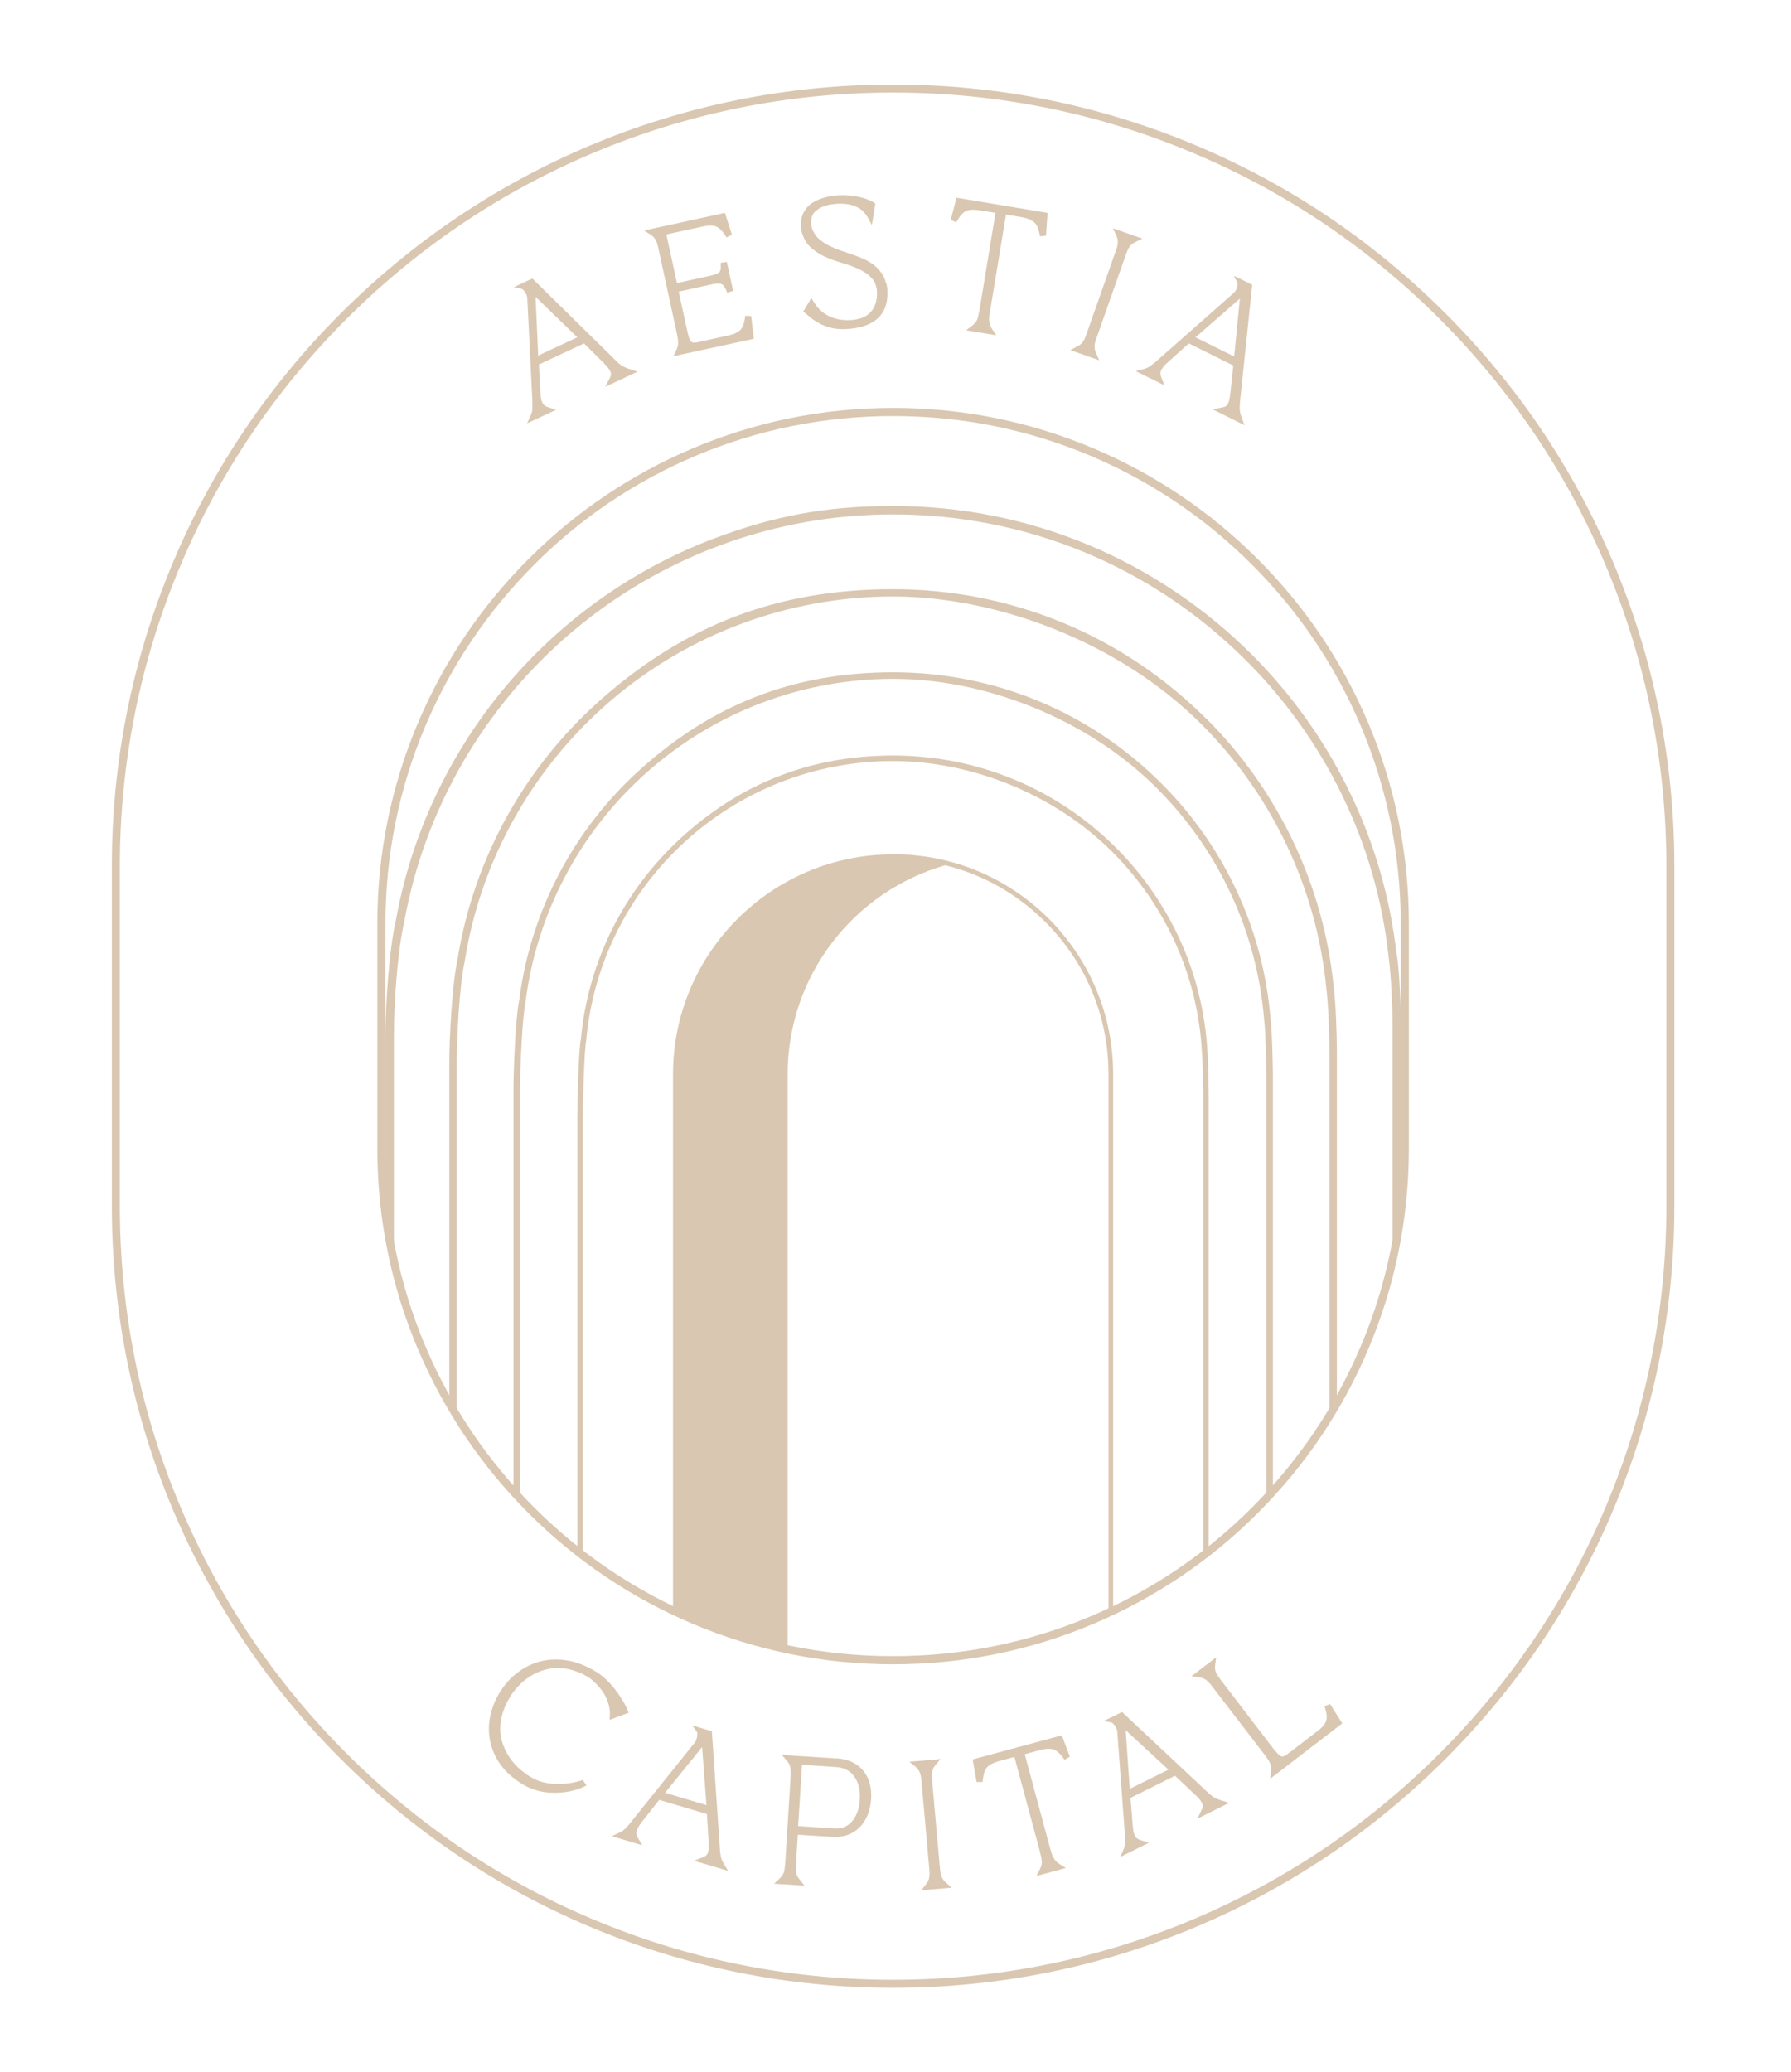 <?xml version="1.0" encoding="UTF-8"?>
<svg id="Calque_1" xmlns="http://www.w3.org/2000/svg" xmlns:xlink="http://www.w3.org/1999/xlink" version="1.1" viewBox="0 0 1231.3 1424.1">
  <!-- Generator: Adobe Illustrator 29.1.0, SVG Export Plug-In . SVG Version: 2.1.0 Build 142)  -->
  <defs>
    <style>
      .st0 {
        fill: none;
      }

      .st1 {
        fill: #dac7b1;
      }

      .st2 {
        clip-path: url(#clippath);
      }
    </style>
    <clipPath id="clippath">
      <path class="st0" d="M262.2,634.9v154.2c0,194.3,157.5,351.8,351.8,351.8s351.8-157.5,351.8-351.8v-154.2c0-194.3-157.5-351.8-351.8-351.8s-351.8,157.5-351.8,351.8h0Z"/>
    </clipPath>
  </defs>
  <path class="st1" d="M614,1366c-72.5,0-142.8-14.2-209.1-42.2-64-27.1-121.4-65.8-170.7-115.1-49.3-49.3-88-106.8-115.1-170.7-28-66.2-42.2-136.6-42.2-209.1v-233.7c0-72.5,14.2-142.8,42.2-209.1,27-64,65.8-121.4,115.1-170.7,49.3-49.3,106.8-88,170.7-115.1,66.2-28,136.6-42.2,209.1-42.2s142.8,14.2,209.1,42.2c64,27,121.4,65.8,170.7,115.1,49.3,49.3,88.1,106.8,115.1,170.7,28,66.2,42.2,136.6,42.2,209.1v233.7c0,72.5-14.2,142.9-42.2,209.1-27.1,64-65.8,121.4-115.1,170.7-49.3,49.3-106.8,88.1-170.7,115.1-66.2,28-136.6,42.2-209.1,42.2h0ZM614,63.6c-71.8,0-141.4,14.1-206.9,41.8-63.3,26.8-120.2,65.1-169,113.9s-87.2,105.7-113.9,169c-27.7,65.5-41.8,135.2-41.8,206.9v233.7c0,71.8,14,141.4,41.8,206.9,26.8,63.3,65.1,120.2,113.9,169s105.7,87.2,169,113.9c65.5,27.7,135.2,41.8,206.9,41.8s141.4-14.1,206.9-41.8c63.3-26.8,120.2-65.1,169-113.9,48.8-48.8,87.2-105.7,113.9-169,27.7-65.5,41.8-135.2,41.8-206.9v-233.7c0-71.8-14.1-141.4-41.8-206.9-26.8-63.3-65.1-120.2-113.9-169-48.8-48.8-105.7-87.2-169-113.9-65.5-27.7-135.2-41.8-206.9-41.8h0Z"/>
  <g class="st2">
    <g>
      <path class="st1" d="M767.5,582.8c-41-41-95.5-63.6-153.5-63.6s-106,20.1-145.9,56.7c-39.6,36.3-64,85.6-68.8,138.7-1.6,7.4-2.4,45.8-2.4,52.9v354.3h3.8v-354.3c0-8.7.9-45.8,2.3-52.2v-.3c4.7-52.2,28.7-100.7,67.6-136.3,39.2-35.9,90.1-55.7,143.3-55.7s110.5,22.2,150.8,62.4c36.9,36.9,58.8,85.7,61.6,137.4v.2c.6,4,.9,27.7.9,33.3v365.4h3.8v-365.4c0-4.5-.3-29-.9-33.7-2.9-52.7-25.2-102.3-62.7-139.9h0Z"/>
      <path class="st1" d="M798.6,538.5c-49.3-49.3-114.9-76.5-184.6-76.5s-124.5,23.1-171.9,65c-47,41.5-77.2,98.4-85.1,160.1-2.6,11.6-4,49.1-4,62v372.7h4.5v-372.7c0-13.4,1.5-50.4,3.9-61.1v-.2c7.8-60.7,37.5-116.6,83.7-157.4,46.6-41.2,106.6-63.9,168.9-63.9s132.9,26.7,181.4,75.2c42.8,42.8,68.9,99.3,73.7,159.2h0c1,7.3,1.5,31.8,1.5,38.9v382h4.5v-382c0-6.5-.5-31.5-1.6-39.3-4.8-61-31.4-118.5-74.9-162h0Z"/>
      <path class="st1" d="M829.6,494.2c-57.6-57.6-134.2-89.3-215.7-89.3s-143,26-197.9,73.3c-54.3,46.8-90.4,111.2-101.5,181.5-3.7,16.5-5.6,54.4-5.6,71v391.1h5.1v-391.1c0-16.5,1.8-53.9,5.5-70v-.2c10.9-69.1,46.4-132.5,99.8-178.5,54-46.5,123.1-72.1,194.6-72.1s155.4,31.2,212.1,87.8c48.7,48.7,79.2,113,85.8,181.1h0c1.4,10.1,2.2,34.3,2.2,44.4v398.6h5.1v-398.6c0-10.5-.7-34.5-2.2-44.9-6.7-69.2-37.7-134.6-87.2-184.1h0Z"/>
      <path class="st1" d="M960.2,656.2c-4.4-39.4-15.4-77.3-32.8-112.9-16.9-34.6-39.3-66-66.7-93.4-32.1-32-69.4-57.2-110.9-74.8-43-18.2-88.8-27.4-135.9-27.4s-82.5,7.3-121.3,21.7c-37.4,13.9-72,34.1-102.6,59.9-61.7,52-103.6,124-117.8,202.9-5,21.8-7.2,60-7.2,80.1v409.6h5.8v-409.6c0-23.5,2.6-59.4,7.1-78.8h0c14-77.7,55.2-148.5,115.9-199.7,30.2-25.4,64.1-45.2,100.9-58.9,38.1-14.2,78.2-21.4,119.3-21.4,91.7,0,177.9,35.7,242.8,100.5,26.9,26.9,49,57.8,65.6,91.8,17.1,35,27.9,72.3,32.2,111.1,1.9,13.5,2.8,37.2,2.8,49.8v415.1h5.8v-415.2c0-12.7-.9-36.7-2.8-50.5h0Z"/>
      <path class="st1" d="M614,587.1c-83.4,0-151.3,67.8-151.3,151.1v399.9h78.8v-399.8c0-68.3,45.9-125.9,108.4-143.7,25.8,6.4,49.5,19.7,68.8,39,28,28,43.4,65.1,43.4,104.6v378.8h3.2v-378.8c0-40.4-15.8-78.3-44.3-106.9-28.6-28.5-66.6-44.3-107-44.3h0Z"/>
    </g>
  </g>
  <path class="st1" d="M614,1143.7c-47.9,0-94.3-9.4-138-27.9-42.2-17.9-80.1-43.4-112.7-76-32.6-32.6-58.1-70.5-76-112.7-18.5-43.7-27.9-90.1-27.9-138v-154.2c0-47.9,9.4-94.3,27.9-138,17.9-42.2,43.4-80.1,76-112.7s70.5-58.1,112.7-76c43.7-18.5,90.1-27.9,138-27.9s94.3,9.4,138,27.9c42.2,17.9,80.1,43.4,112.7,76s58.1,70.5,76,112.7c18.5,43.7,27.9,90.1,27.9,138v154.2c0,47.9-9.4,94.3-27.9,138-17.9,42.2-43.4,80.1-76,112.7s-70.5,58.1-112.7,76c-43.7,18.5-90.1,27.9-138,27.9h0ZM614,285.9c-47.1,0-92.8,9.2-135.9,27.4-41.6,17.6-78.9,42.7-110.9,74.8s-57.2,69.4-74.8,110.9c-18.2,43-27.4,88.7-27.4,135.9v154.2c0,47.1,9.2,92.8,27.4,135.9,17.6,41.6,42.8,78.9,74.8,110.9s69.4,57.2,110.9,74.8c43,18.2,88.7,27.4,135.9,27.4s92.8-9.2,135.9-27.4c41.6-17.6,78.9-42.8,110.9-74.8s57.2-69.4,74.8-110.9c18.2-43,27.4-88.7,27.4-135.9v-154.2c0-47.1-9.2-92.8-27.4-135.9-17.6-41.6-42.8-78.9-74.8-110.9s-69.4-57.2-110.9-74.8c-43-18.2-88.7-27.4-135.9-27.4h0Z"/>
  <path class="st1" d="M718.9,1201.9c1.3-.2,2.7-.1,4.1,0,1.4.2,2.6.8,3.8,1.7,1.3,1,2.7,2.5,4.1,4.4l1,1.3,3.6-2.1-5.5-14.7-61.3,16.6,2.7,15.5h4.1l.2-1.6c.4-4,1.4-6.9,3-8.6,1.6-1.7,4.2-3.1,7.9-4.1l10.8-2.9,17.3,64.1c.9,3.4,1.4,6,1.6,7.8,0,1.6-.4,3.3-1.4,5.3l-2.4,4.6,20.3-5.5-4.5-2.8c-1.3-.8-2.3-1.7-3.1-2.8-.8-1.2-1.4-2.3-1.8-3.2-.4-1.1-.9-2.9-1.6-5.3l-17.3-64.1,9.2-2.5c2.2-.6,4-1,5.3-1.2h0Z"/>
  <path class="st1" d="M873.2,1222.4l49.6-38.1-8.4-13.3-3.8,1.5.5,1.6c1.1,3.7,1.3,6.6.5,8.7h0c-.8,2.2-2.7,4.4-5.6,6.6l-21.1,16.2c-1.7,1.3-3.1,1.7-4.1,1.3-.8-.3-2.6-1.6-5.8-5.8l-35.9-46.9c-1.5-2-2.6-3.7-3.2-5.1-.6-1.3-.7-2.9-.5-4.8l.7-5.4-17,13,5.3.7c1.9.3,3.4.9,4.6,1.7,1.2.9,2.7,2.4,4.2,4.4l37,48.2c1.5,2,2.6,3.7,3.1,5.2.5,1.3.7,3,.5,4.9l-.5,5.2h0Z"/>
  <path class="st1" d="M419.3,1181.8l12.9-4.8-.7-1.7c-1.9-4.6-4.9-9.6-9-14.8-4.1-5.2-8.6-9.3-13.2-12-11.4-6.8-22.8-9.3-33.8-7.6-6.7,1-12.9,3.6-18.6,7.7-5.7,4-10.4,9.3-14.1,15.7-3,5.2-5,10.7-6,16.3-1,5.6-.9,11.2.3,16.5,2.7,12.1,10.3,22,22.6,29.3,6.3,3.7,13.4,5.6,21.2,5.6h.3c7.6,0,14.4-1.4,20.1-4.1l1.9-.9-2.5-3.8-1.3.4c-5.5,1.8-11.5,2.5-17.7,2.3-6.1-.2-11.7-1.7-16.5-4.5-3.3-2-6.4-4.3-9.2-6.9-2.7-2.6-5.2-5.7-7.2-9.2-2-3.5-3.5-7.2-4.3-11.1-.8-3.8-.8-8.1,0-12.7.9-4.7,2.7-9.5,5.5-14.3,3.3-5.6,7.5-10.3,12.5-13.9,5-3.6,10.4-5.8,16.2-6.7,4-.6,8.2-.4,12.5.5,4.3,1,8.6,2.7,12.5,5,1.9,1.1,3.7,2.6,5.6,4.4,1.8,1.8,3.6,3.9,5.2,6.2,1.5,2.3,2.8,4.9,3.7,7.8.9,2.8,1.2,5.7,1.1,8.5l-.2,2.8h0Z"/>
  <path class="st1" d="M495.7,1276.1c-.4-1.5-.7-3.5-.8-5.8l-5.5-80.6-13.5-4,3.2,4.4c.1.2.5.8.2,3-.2,1.6-.7,3.1-1.5,4.2l-43.1,53.7c-1.8,2.4-3.4,4.2-4.7,5.5-1.2,1.2-2.5,2.2-3.9,2.8l-5.5,2.5,21,6.3-3-5c-1-1.5-1.3-3-1-4.5.3-1.7,1.5-3.7,3.4-6.2l12.2-15.5,32.8,9.7,1.2,19.5c0,1.6,0,2.9,0,3.9,0,.9-.2,1.8-.4,2.8-.2.8-.6,1.5-1.1,2-.6.6-1.4,1.1-2.4,1.5l-6.2,2.4,23.5,7-3-5c-.9-1.5-1.6-3-2-4.5h0ZM457.2,1232l25.5-31.4,3,39.9-28.5-8.5Z"/>
  <path class="st1" d="M834.9,1235.4c-1.3-.8-2.8-2.1-4.6-3.7l-58.9-55.2-12.6,6.2,5.3,1c.2,0,.9.3,2.2,2,1,1.3,1.6,2.7,1.8,4.2l5.1,68.6c.3,2.9.4,5.4.3,7.3,0,1.7-.4,3.3-.9,4.7l-2.4,5.6,19.7-9.8-5.6-1.7c-1.7-.5-3-1.3-3.8-2.6-.9-1.4-1.5-3.7-1.7-6.8l-1.6-19.7,30.6-15.2,14.2,13.4c1.2,1.1,2.1,2.1,2.7,2.8.6.7,1.1,1.5,1.6,2.4.4.7.6,1.5.6,2.2,0,.8-.3,1.7-.8,2.7l-2.9,6,21.9-10.9-5.6-1.7c-1.7-.5-3.2-1.1-4.5-1.9h0ZM776.7,1229.4l-2.8-40.4,29.4,27.1-26.6,13.2h0Z"/>
  <path class="st1" d="M647.4,1289.7c-.6-1.4-1-3.4-1.2-5.9l-5.4-60.5c-.2-2.5-.2-4.5.1-6,.3-1.4,1-2.9,2.2-4.3l3.5-4.2-21.4,1.9,4.2,3.4c1.4,1.2,2.4,2.6,2.9,3.9.6,1.4,1,3.4,1.2,5.9l5.4,60.5c.2,2.5.2,4.5-.1,6.1-.3,1.4-1,2.9-2.2,4.4l-3.2,4.1,20.8-1.8-3.9-3.5c-1.4-1.2-2.4-2.6-2.9-3.9h0Z"/>
  <path class="st1" d="M574.9,1208.4l-37.4-2.4,3.5,4c1.2,1.4,2,2.9,2.3,4.3.3,1.5.4,3.5.3,6l-3.8,60.7c-.2,2.5-.5,4.5-1,5.9-.5,1.3-1.4,2.7-2.8,4l-3.8,3.6,20.9,1.3-3.3-4.1c-1.2-1.4-2-2.9-2.3-4.3-.3-1.5-.4-3.5-.3-6l1.3-20.6,23.8,1.5c6.9.4,12.9-1.4,17.6-5.6,2.7-2.3,4.8-5.4,6.4-9,1.5-3.6,2.4-7.5,2.6-11.8.4-8-1.5-14.5-5.7-19.4-4.2-4.9-10.3-7.7-18.2-8.2h0ZM551.5,1212.8l23,1.5c5.6.3,9.8,2.4,12.7,6.4,3,4,4.3,9.4,3.9,16-.4,6.5-2.3,11.6-5.5,15.1-3.1,3.5-7.1,5-12.2,4.7l-24.7-1.6,2.7-42.1Z"/>
  <path class="st1" d="M512.3,217.1l-.2,1.7c-.5,3.8-1.7,6.5-3.3,8.1-1.7,1.6-4.4,2.8-7.9,3.6l-21.4,4.7c-1.5.3-3.4.5-4.3-.4-.7-.7-1.6-2.3-2.5-6.4l-6.1-28,23.7-5.2c2.5-.5,4.4-.5,5.7,0,1.2.5,2.3,2,3.3,4.4l.6,1.5,4.1-1.2-4.3-19.9-4.2.6v1.6c.2,2.4-.2,4.1-1,4.9-.7.6-2.2,1.5-5.4,2.2l-23.7,5.2-7.3-33.4,25.4-5.5c3.8-.8,6.8-.8,8.9.1,2.1.9,4.2,3,6.2,6.1l.9,1.4,3.7-1.9-4.8-15-55.6,12.1,4.5,2.9c1.5,1,2.7,2.2,3.4,3.5.8,1.4,1.4,3.3,1.9,5.7l12.9,59.4c.5,2.4.7,4.4.7,6,0,1.5-.5,3.1-1.3,4.8l-1.9,4.1,55.3-12-1.9-15.6-4.1-.2h0Z"/>
  <path class="st1" d="M428.1,251.8c-1.3-.9-2.8-2.1-4.5-3.8l-57.6-56.6-12.7,5.9,5.3,1.2c.2,0,.9.3,2.2,2,1,1.4,1.5,2.7,1.7,4.2l3.4,68.7c.2,3,.2,5.4.1,7.3,0,1.7-.5,3.3-1.1,4.7l-2.5,5.5,19.9-9.3-5.5-1.8c-1.7-.5-3-1.4-3.7-2.7-.9-1.4-1.4-3.7-1.5-6.8l-1.1-19.8,31-14.5,13.8,13.7c1.2,1.2,2,2.1,2.6,2.9.6.7,1.1,1.5,1.6,2.4.4.7.5,1.5.5,2.2,0,.8-.3,1.7-.8,2.7l-3.1,5.9,22.2-10.4-5.6-1.8c-1.7-.5-3.2-1.2-4.5-2h0ZM370,244.4l-1.8-40.4,28.7,27.8-27,12.6h0Z"/>
  <path class="st1" d="M609.2,194.9c-.4-1.6-.9-3.1-1.5-4.4-.6-1.4-1.4-2.7-2.5-3.9-1-1.2-1.9-2.2-2.8-3.1-.9-.9-2.1-1.8-3.5-2.7-1.4-.9-2.5-1.5-3.4-2-.9-.5-2.2-1.1-3.8-1.7-1.5-.6-2.7-1.1-3.5-1.4-.8-.3-2-.7-3.5-1.2l-.7-.2c-.9-.4-1.9-.7-2.8-1-1.8-.6-3.2-1.1-4.3-1.5-1.1-.4-2.6-1-4.4-1.8-1.8-.8-3.3-1.5-4.5-2.2-1.2-.7-2.5-1.6-3.9-2.7-1.4-1.1-2.5-2.2-3.3-3.3-.8-1.1-1.5-2.4-2.2-3.9-.6-1.5-.9-3-1-4.7,0-1.8.2-3.5.8-4.9.6-1.4,1.4-2.5,2.5-3.4,1.2-.9,2.4-1.8,3.7-2.4,1.3-.6,2.7-1.1,4.2-1.5,1.6-.4,3-.6,4.1-.7,1-.1,2-.2,3-.3,10.3-.4,17.2,2.8,20.9,9.9l2.6,4.8,2.4-14.8-1.2-.8c-3.1-1.9-6.9-3.2-11.3-4-4.3-.8-8.5-1.1-12.4-.9-3.3.1-6.5.6-9.5,1.4-3,.8-5.8,2-8.4,3.5-2.7,1.6-4.8,3.8-6.3,6.5-1.5,2.7-2.2,5.9-2.1,9.4,0,2.7.6,5.2,1.6,7.4.9,2.3,2.1,4.2,3.5,5.9,1.4,1.6,3.1,3.1,5.1,4.5,2,1.3,3.9,2.5,5.7,3.3,1.9.9,3.9,1.8,6.2,2.6,1.3.5,3.4,1.1,6.2,2,1.2.4,2.2.7,3,1l.8.2c.7.2,1.9.6,3.7,1.3,1.5.6,2.8,1.1,3.6,1.5.9.5,2.1,1,3.4,1.8,1.3.7,2.3,1.3,3,1.9.8.6,1.6,1.5,2.6,2.4.8.9,1.5,1.8,2,2.6.5,1,.9,2,1.3,3.2.3,1.2.6,2.5.6,3.8,0,1,0,2,0,3,0,1-.2,2.1-.5,3.4-.3,1.3-.7,2.5-1.2,3.7-.5,1.1-1.2,2.3-2.2,3.4-.9,1.2-2,2.1-3.3,3-1.3.8-2.9,1.6-4.9,2.1-2,.6-4.3.9-6.8,1-5.3.2-10.2-.8-14.4-2.9-4.2-2.1-7.6-5.4-10.2-9.7l-1.6-2.6-5.7,9.5,1.6.9.5.4c7.4,7,15.8,10.6,25.1,10.6s.9,0,1.4,0c10-.4,17.5-2.8,22.4-7.1,5-4.4,7.4-10.9,7-19.2,0-1.8-.3-3.6-.8-5.3h0Z"/>
  <path class="st1" d="M653.6,151.1l3.8,1.7.8-1.4c2.1-3.5,4.2-5.7,6.3-6.5,2.2-.9,5.1-1,8.8-.4l11.1,1.8-10.8,65.5c-.6,3.5-1.2,6.1-1.8,7.8-.6,1.5-1.7,2.9-3.5,4.2l-4.1,3.2,20.7,3.4-2.9-4.4c-.9-1.2-1.4-2.5-1.7-3.9-.3-1.4-.4-2.7-.3-3.7,0-1.1.3-3,.8-5.4l10.8-65.5,9.4,1.5c2.2.4,4,.8,5.3,1.2,1.2.4,2.5,1,3.7,1.8,1.2.8,2.1,1.8,2.8,3.1.8,1.5,1.4,3.4,1.9,5.7l.3,1.6,4.1-.4,1.1-15.7-62.6-10.4-4,15.2h0Z"/>
  <path class="st1" d="M852.3,281.9c-.1-1.6,0-3.5.2-5.9l8.4-80.3-12.6-6.2,2.4,4.9c0,.2.3.9-.2,3-.5,1.6-1.2,2.9-2.3,3.9l-51.6,45.5c-2.2,2-4.1,3.5-5.6,4.6-1.4,1-2.9,1.7-4.3,2.1l-5.9,1.5,19.7,9.8-2.1-5.5c-.7-1.7-.8-3.2-.2-4.6.6-1.6,2.1-3.4,4.4-5.5l14.7-13.2,30.6,15.2-2.1,19.4c-.2,1.7-.4,3-.6,3.9-.2.9-.5,1.8-.9,2.7-.3.8-.8,1.4-1.4,1.8-.7.5-1.6.8-2.6,1l-6.6,1.3,21.9,10.9-2-5.5c-.7-1.6-1.1-3.2-1.2-4.8h0ZM821.9,231.8l30.5-26.6-3.9,39.8-26.6-13.2h0Z"/>
  <path class="st1" d="M765.1,156.8l2.3,4.9c.8,1.7,1.1,3.3,1.1,4.8,0,1.5-.5,3.5-1.4,5.9l-20.2,57.3c-.8,2.4-1.7,4.2-2.6,5.4-.8,1.2-2.1,2.2-3.8,3l-4.6,2.5,19.8,7-2.1-4.8c-.8-1.7-1.1-3.3-1.1-4.8,0-1.5.5-3.5,1.4-5.9l20.2-57.3c.8-2.4,1.7-4.2,2.6-5.4.8-1.2,2.1-2.2,3.8-3l4.9-2.4-20.2-7.1h0Z"/>
</svg>